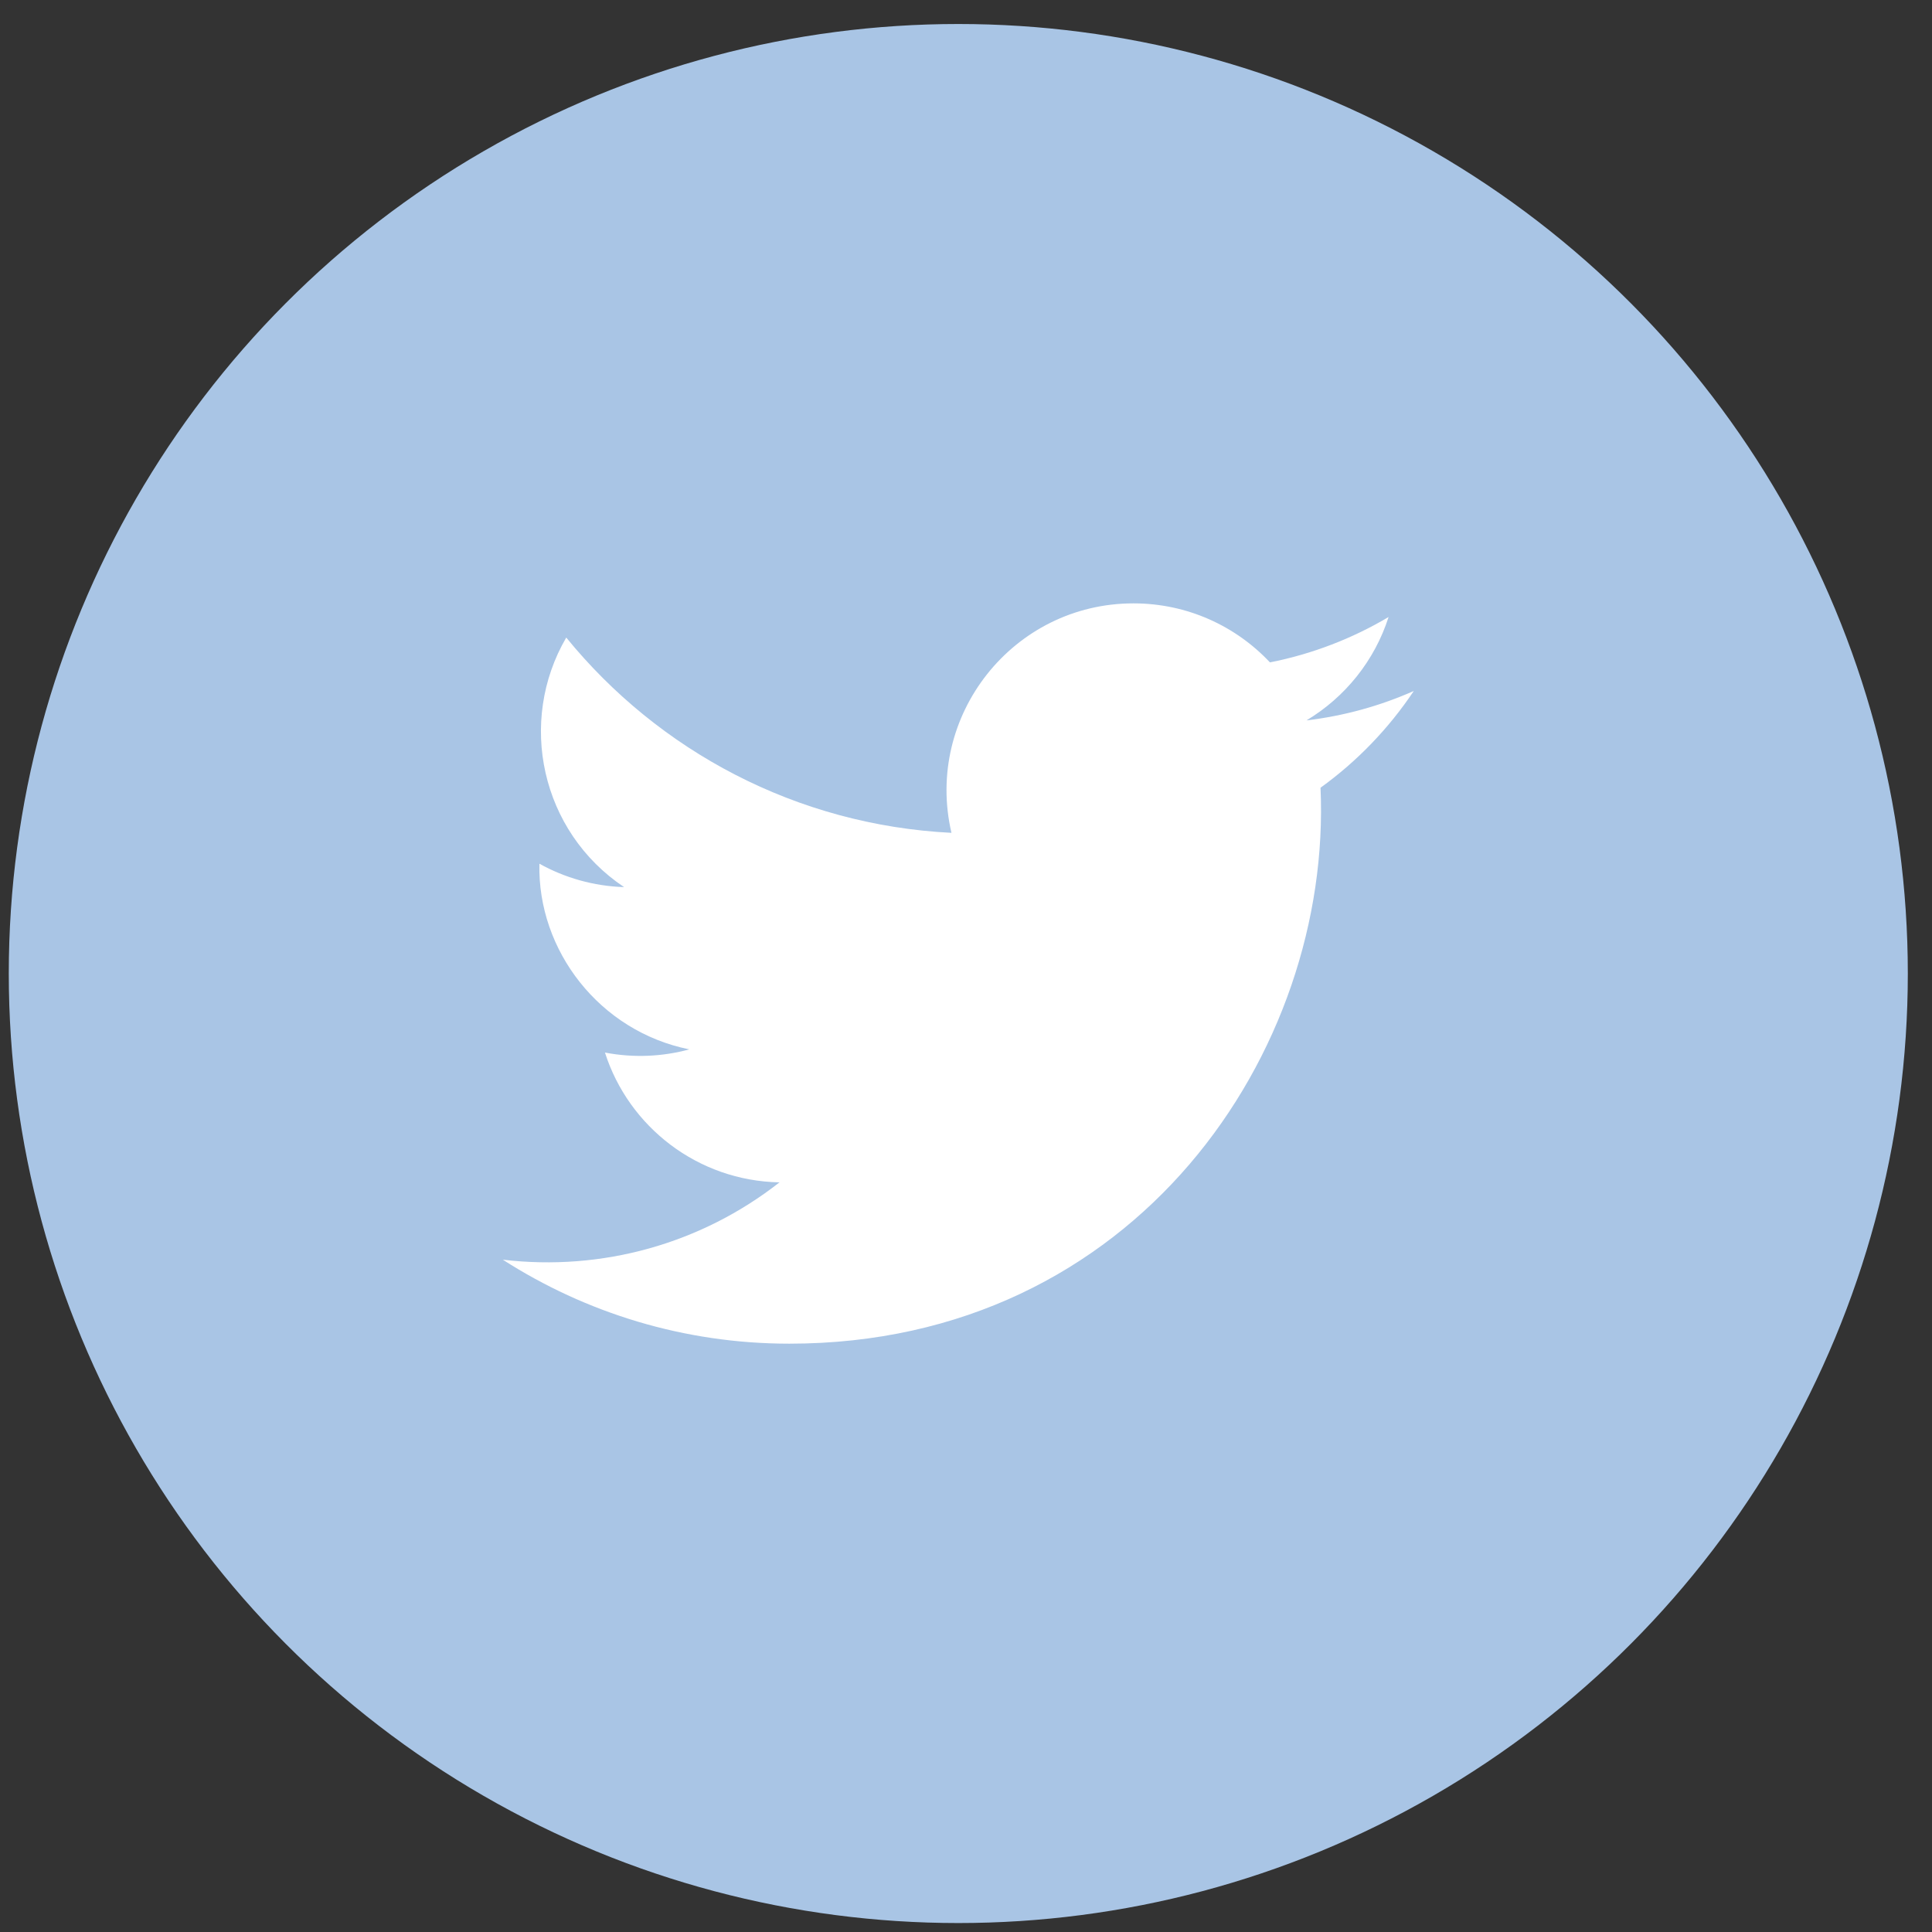 <?xml version="1.0" encoding="UTF-8"?>
<svg xmlns="http://www.w3.org/2000/svg" xmlns:xlink="http://www.w3.org/1999/xlink" width="66px" height="66px" viewBox="0 0 66 66" version="1.1">
  <rect x="0" y="0" width="66" height="66" fill="#333333" stroke="none"/>
  <title>Group</title>
  <g id="NAB-Covers" stroke="none" stroke-width="1" fill="none" fill-rule="evenodd">
    <g id="Artboard" transform="translate(-590, -394)" fill-rule="nonzero">
      <g id="3903724_2059672" transform="translate(427, 119)">
        <g id="OBJECTS" transform="translate(57.27, 27.488)">
          <g id="Group" transform="translate(106.03, 248.332)">
            <circle id="Oval" fill="#A9C5E5" cx="32.437" cy="32.437" r="32.437"></circle>
            <g id="XMLID_17_" transform="translate(16.877, 19.792)" fill="#FFFFFF">
              <path d="M0,22.421 C2.826,24.233 6.182,25.29 9.787,25.29 C21.641,25.29 28.338,15.278 27.934,6.298 C29.181,5.399 30.264,4.275 31.12,2.993 C29.974,3.501 28.744,3.844 27.453,3.998 C28.77,3.209 29.783,1.958 30.259,0.466 C29.025,1.198 27.659,1.729 26.206,2.016 C25.041,0.775 23.382,0 21.545,0 C17.425,0 14.396,3.846 15.326,7.839 C10.02,7.573 5.315,5.031 2.167,1.168 C0.494,4.038 1.299,7.793 4.143,9.693 C3.096,9.66 2.11,9.372 1.25,8.894 C1.181,11.853 3.301,14.619 6.371,15.236 C5.472,15.481 4.488,15.536 3.489,15.345 C4.3,17.882 6.658,19.727 9.452,19.779 C6.768,21.882 3.387,22.821 0,22.421 Z" id="XMLID_18_"></path>
            </g>
          </g>
        </g>
      </g>
    </g>
  </g>
</svg>
